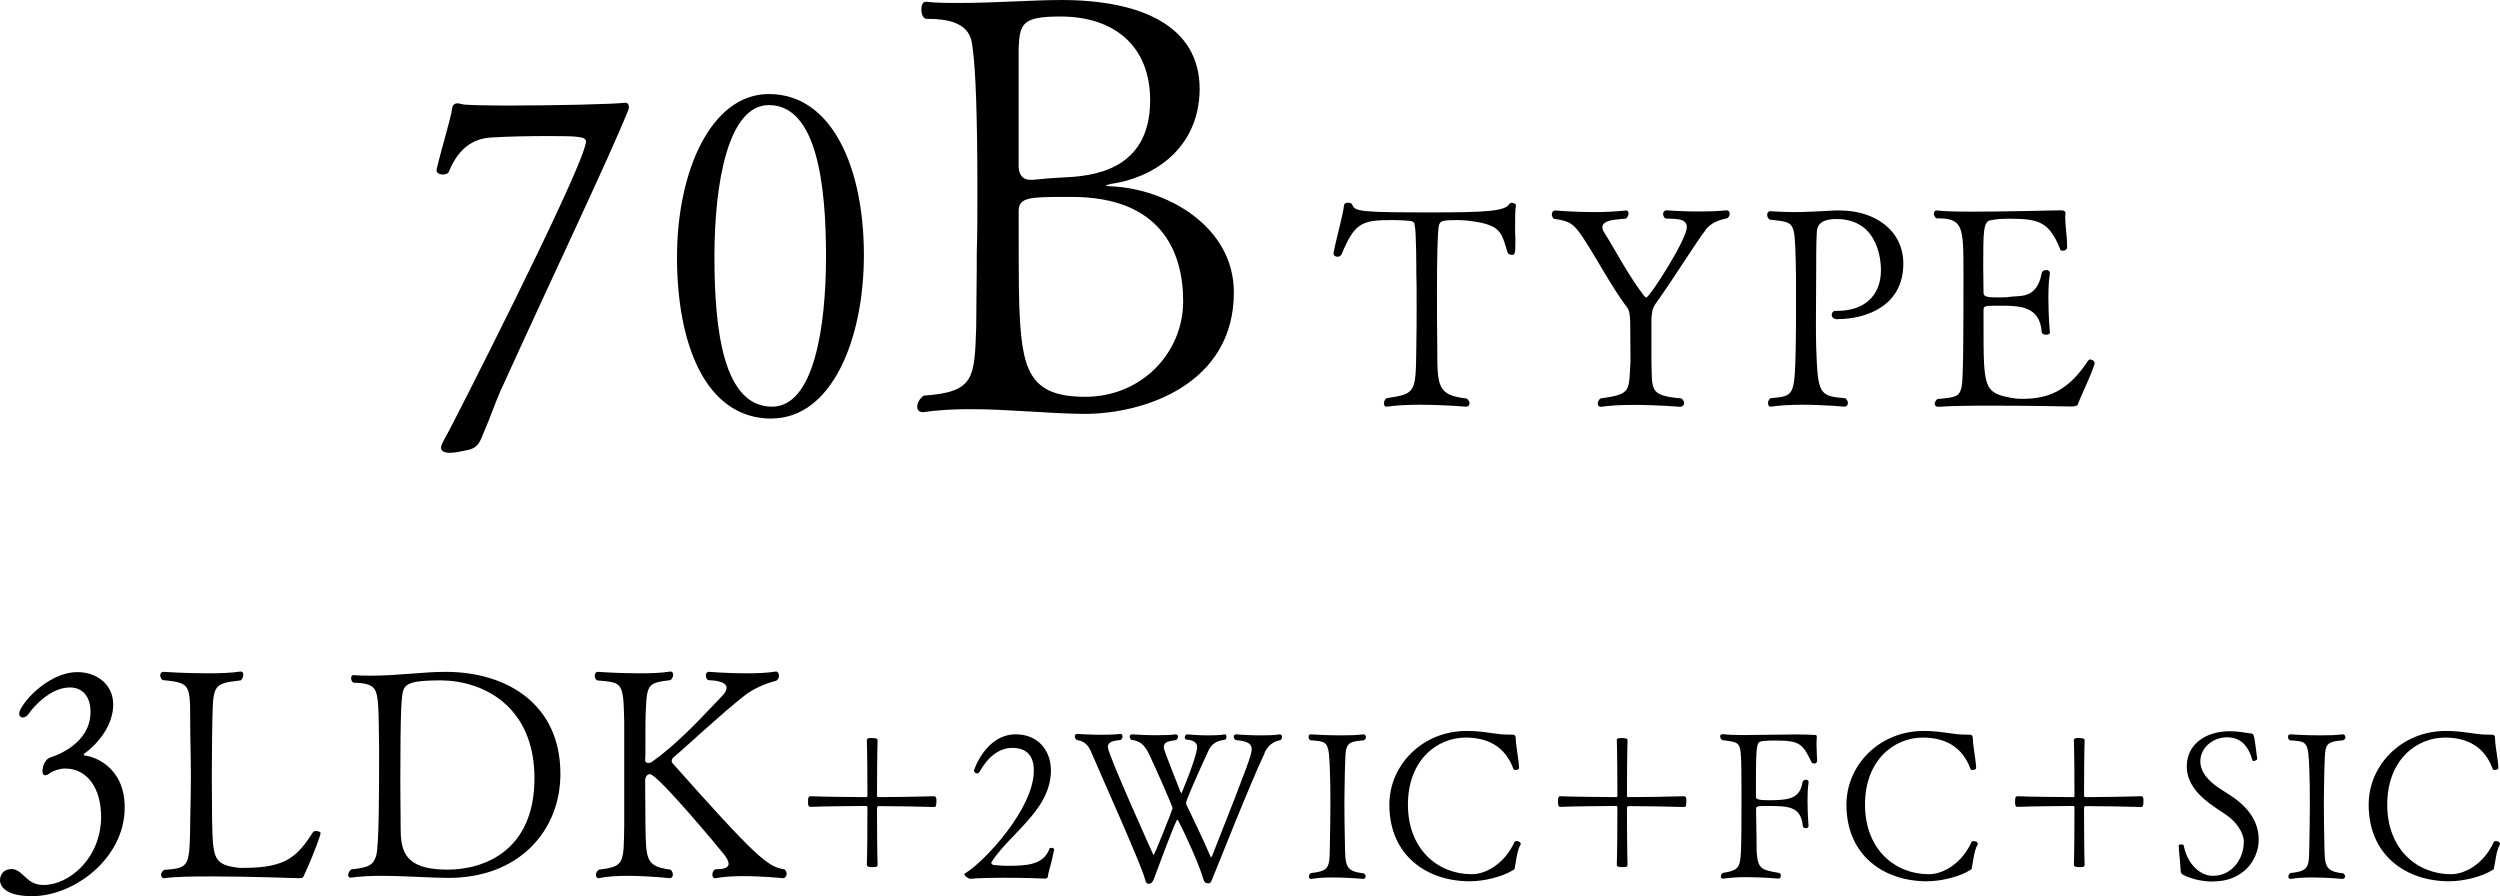 <?xml version="1.0" encoding="UTF-8"?>
<svg id="_レイヤー_2" data-name="レイヤー_2" xmlns="http://www.w3.org/2000/svg" viewBox="0 0 169.61 60.8">
  <g id="TEXT2">
    <g>
      <g>
        <path d="M2.18,60.8c-2.16,0-2.18-.96-2.18-1.08,0-.28.16-.76.8-.76h.08c.78.16.92,1.08,2.08,1.08,1.72,0,3.9-1.8,3.9-4.64,0-1.86-.9-3.26-2.44-3.26-.36,0-.86.16-1.04.32-.1.08-.22.14-.32.14s-.18-.08-.18-.28c0-.18.1-.8.56-.94.24-.08,2.7-.86,2.7-3.08,0-1.18-.66-1.66-1.4-1.66-1.34,0-2.5,1.36-2.76,1.74-.12.2-.3.3-.44.3-.12,0-.24-.1-.24-.26,0-.56,1.88-2.82,3.96-2.82,1.24,0,2.42.78,2.42,2.2,0,1.06-.62,2.32-1.94,3.32-.02.02-.06.04-.06.08,0,.02.02.06.08.06.5.04,2.7.68,2.7,3.52,0,3.46-3.44,6.02-6.28,6.02Z"/>
        <path d="M20.63,59.38c-.08.18-.08.2-.42.2-.02,0-3.2-.12-5.86-.12-1.34,0-2.56.02-3.18.12h-.04c-.12,0-.2-.1-.2-.22s.06-.24.2-.34c1.76-.16,1.74-.12,1.78-3.62.02-.9.04-1.82.04-2.74s-.02-1.88-.04-2.78c-.04-3.42.22-3.54-1.88-3.74-.1-.08-.16-.22-.16-.32,0-.14.08-.24.22-.24,0,0,1.46.1,2.96.1.82,0,1.64-.02,2.26-.12h.04c.1,0,.16.1.16.22s-.06.28-.18.38c-2.06.24-1.86.28-1.94,3.72,0,.76-.02,1.78-.02,2.82s.02,2.12.02,3.02c.06,2.52.08,2.96,1.86,3.16h.3c2.88,0,3.62-.78,4.7-2.44.04-.04.1-.06.18-.06.16,0,.32.06.32.14,0,.1-.3,1.06-1.12,2.86Z"/>
        <path d="M30.42,59.56c-1.18,0-2.94-.14-4.54-.14-.74,0-1.46.04-2.08.12h-.04c-.08,0-.14-.08-.14-.18,0-.12.08-.28.22-.38,1.32-.12,1.5-.38,1.68-.92.2-.7.2-4.36.2-7.22-.02-.94,0-2.96-.14-3.62-.1-.38-.12-.9-1.6-.9-.12-.08-.16-.2-.16-.32,0-.1.06-.2.16-.2h.02c.38.04.78.04,1.18.04,1.78,0,3.58-.26,5.04-.26,4.16,0,7.8,2.18,7.8,6.92,0,3.82-2.76,7.06-7.6,7.06ZM29.88,46.16c-1.98,0-2.44.2-2.56.84-.08.46-.16,1.04-.16,6.1,0,1.06.02,2,.02,2.52v.28c0,1.6.02,3.1,3.18,3.1,2.48,0,5.9-1.28,5.9-6.2s-3.52-6.64-6.38-6.64Z"/>
        <path d="M53.37,59.28c0,.16-.1.28-.22.3-.02,0-1.38-.14-2.74-.14-.68,0-1.36.04-1.86.14h-.04c-.12,0-.18-.1-.18-.24s.06-.28.18-.36c.38-.02.92-.02.92-.38,0-.14-.08-.34-.3-.62-.08-.12-4.5-5.46-5.04-5.46-.18,0-.32.2-.32.42,0,.04.02,2.1.02,3.04.04,2.34.02,2.8,1.7,3.02.12.1.16.24.16.34,0,.12-.06.22-.2.24-.02,0-1.46-.16-2.88-.16-.72,0-1.42.04-1.92.16h-.04c-.1,0-.18-.1-.18-.22s.06-.26.2-.36c1.74-.22,1.68-.4,1.72-3.02v-6.98c-.06-2.76-.1-2.68-1.84-2.84-.12-.08-.16-.22-.16-.32,0-.14.08-.26.22-.26,0,0,1.36.1,2.78.1.76,0,1.54-.02,2.12-.12h.04c.1,0,.16.1.16.22s-.06.26-.18.36c-1.66.22-1.62.22-1.7,2.84v1.58c0,.48,0,.86-.02,1v.02c0,.14.1.18.22.18.08,0,.18-.02.22-.06,1.96-1.38,3.76-3.44,4.76-4.46.24-.24.32-.42.32-.58,0-.42-.78-.5-1.26-.52-.1-.08-.14-.22-.14-.32,0-.12.06-.24.2-.24,0,0,1.22.1,2.52.1.72,0,1.44-.02,2.02-.12h.02c.12,0,.2.14.2.28,0,.12-.06.26-.18.34-.84.22-1.56.56-2.12.98-1.62,1.26-4.32,3.8-4.86,4.22-.06.04-.12.16-.12.26,0,.04.02.1.04.12,5.64,6.34,6.48,7.08,7.62,7.22.1.1.14.22.14.3Z"/>
        <path d="M59.2,58.83c-.25,0-.39-.03-.39-.17.03-.63.04-2.9.04-3.84,0-.08-.01-.14-.08-.14-.9,0-3.1.03-3.78.06-.14,0-.17-.08-.17-.36,0-.21.01-.36.17-.36.7.03,2.89.06,3.78.06.06,0,.08-.04.08-.1,0-.83-.01-3.05-.04-3.78,0-.13.22-.13.32-.13.14,0,.41.01.41.13-.03.73-.04,2.96-.04,3.78,0,.06.03.1.1.1.84,0,3.01-.03,3.78-.06.04,0,.13.04.14.14.01.03.01.11.01.21,0,.27-.03.38-.15.38-.77-.03-2.94-.06-3.78-.06-.07,0-.1.06-.1.14,0,.94.01,3.19.04,3.84,0,.06-.03.14-.14.15-.03,0-.11.01-.2.01Z"/>
        <path d="M71.1,59.47s-.04.11-.13.14c0,0-1.34-.06-2.8-.06-.81,0-1.65.01-2.33.07-.11,0-.41-.17-.41-.31,0-.03.03-.06.07-.08,1.2-.69,4.64-4.33,4.64-6.95,0-.83-.34-1.54-1.46-1.54-.94,0-1.69.67-2.21,1.6-.04.08-.11.13-.18.13-.11,0-.21-.1-.21-.21,0,0,.78-2.44,2.84-2.44,1.47,0,2.38,1.06,2.38,2.46,0,.76-.25,1.6-.81,2.42-.94,1.4-2.44,2.55-3.21,3.77-.01.03-.03.04-.03.06,0,.07.08.13.14.15.34.03.62.06.98.06,1.33,0,2.44-.07,2.84-1.18.01-.03.06-.04.1-.04.1,0,.21.04.21.11h0c-.2,1.06-.38,1.43-.43,1.83Z"/>
        <path d="M85.82,51.05c-.91,1.88-3.19,7.65-3.57,8.57-.06.14-.1.31-.27.31-.18,0-.28-.07-.35-.32-.35-1.22-1.69-4.01-1.75-4.01-.01,0-.04.03-.06.08-.39.85-1.04,2.63-1.54,3.96-.06.15-.15.31-.32.32-.17,0-.21-.07-.28-.32-.15-.56-.87-2.24-1.62-3.98-.76-1.74-1.54-3.5-1.96-4.48-.25-.63-.49-.88-1.05-.98-.08-.07-.13-.15-.13-.24,0-.1.07-.17.15-.17,0,0,.81.06,1.68.06.43,0,.88-.01,1.26-.06h.01c.08,0,.14.08.14.17s-.04.18-.13.24c-.48.06-.87.11-.87.48,0,.5,3.1,7.34,3.1,7.34.06,0,1.29-3.08,1.29-3.19,0-.14-1.11-2.65-1.58-3.64-.31-.66-.62-.92-1.22-1-.07-.07-.11-.14-.11-.22s.06-.15.15-.15c0,0,.81.06,1.69.06.45,0,.91-.01,1.29-.06h.01c.08,0,.14.07.14.15s-.04.17-.13.24c-.55.07-.83.15-.83.46,0,.18.04.28,1.12,3.03.04.07.06.13.07.13s.94-2.21,1.06-3.04c0-.04.01-.07.01-.11,0-.21-.13-.46-.71-.5-.08,0-.13-.07-.13-.14,0-.11.07-.22.17-.22,0,0,.67.07,1.44.07.38,0,.77-.01,1.12-.07.06-.01.1.08.1.17,0,.1-.04.2-.17.21-.59.07-.87.34-1.06.74-.9,1.96-1.51,3.36-1.51,3.53,0,.06.01.13.06.2.34.71,1.08,2.23,1.57,3.38.03.07.04.11.07.11.01,0,.04-.03.07-.1,2.54-6.43,2.68-6.89,2.68-7.23,0-.28-.13-.55-1.08-.62-.1-.07-.14-.15-.14-.24s.07-.15.17-.15c0,0,.81.07,1.68.07.45,0,.9-.01,1.27-.07h.01c.1,0,.15.08.15.18,0,.07-.03.15-.1.21-.48.08-.85.36-1.09.85Z"/>
        <path d="M92.65,59.46c0,.08-.06.15-.15.17-.01,0-1.06-.1-2.1-.1-.52,0-1.04.03-1.43.1h-.03c-.08,0-.14-.07-.14-.15s.04-.18.14-.25c1.39-.15,1.25-.43,1.29-2.26.01-.67.03-1.57.03-2.41s-.01-1.65-.03-2.14c-.07-2.2-.13-2.09-1.34-2.2-.08-.06-.11-.15-.11-.22,0-.1.04-.18.15-.18,0,0,.98.07,2.03.07.53,0,1.08-.01,1.53-.07h.03c.08,0,.15.1.15.2,0,.08-.04.15-.14.2-1.36.13-1.22.25-1.29,2.19-.01.67-.03,1.37-.03,2.07,0,.84.01,1.69.03,2.51.04,1.7-.06,2.12,1.29,2.26.08.07.13.15.13.24Z"/>
        <path d="M102.78,58.81c-.04.2-.01.15-.13.22-.66.43-1.92.76-2.93.76-2.89,0-5.46-1.72-5.46-5.2,0-2.69,2.24-5,5.24-5,1.23,0,1.96.25,2.82.25h.13c.34,0,.38.01.39.34,0,.39.21,1.42.22,1.93,0,.08-.14.13-.24.13-.07,0-.13-.01-.14-.06-.55-1.53-1.74-2.14-3.24-2.14-1.93,0-3.92,1.51-3.92,4.55s2.04,4.72,4.33,4.72c.98,0,2.24-.73,2.9-2.19.01-.04.08-.06.14-.06.13,0,.28.07.28.18,0,.03,0,.07-.03.1-.22.38-.29,1.15-.36,1.46Z"/>
        <path d="M110.08,58.83c-.25,0-.39-.03-.39-.17.03-.63.04-2.9.04-3.84,0-.08-.01-.14-.08-.14-.9,0-3.1.03-3.78.06-.14,0-.17-.08-.17-.36,0-.21.01-.36.17-.36.7.03,2.89.06,3.78.06.06,0,.08-.04.08-.1,0-.83-.01-3.05-.04-3.78,0-.13.22-.13.32-.13.14,0,.41.01.41.13-.03.73-.04,2.96-.04,3.78,0,.06.03.1.1.1.84,0,3.01-.03,3.78-.06.04,0,.13.04.14.14.01.03.01.11.01.21,0,.27-.03.38-.15.38-.77-.03-2.94-.06-3.78-.06-.07,0-.1.06-.1.14,0,.94.01,3.19.04,3.84,0,.06-.03.14-.14.15-.03,0-.11.01-.2.01Z"/>
        <path d="M123.05,51.79c-.07,0-.13-.03-.15-.08-.6-1.26-.8-1.47-2.49-1.47-.32,0-.6.01-.85.04-.38.07-.43.11-.43,3.01v.78c0,.2.36.22.97.22,1.37,0,2.02-.17,2.19-1.22.01-.11.14-.17.24-.17.08,0,.17.04.17.15v.06c-.06.35-.07.8-.07,1.23,0,.87.07,1.7.07,1.7h0c0,.1-.1.15-.21.15-.08,0-.18-.06-.18-.15-.14-1.33-.92-1.36-2.48-1.36-.66,0-.69.03-.69.24v.17c0,.42.03,1.2.03,1.71v.38c0,1.83.24,1.81,1.51,2.04.1.01.14.1.14.18,0,.1-.06.21-.14.21,0,0-1.08-.1-2.19-.1-.56,0-1.12.03-1.57.1h-.03c-.1,0-.14-.06-.14-.14s.04-.18.14-.25c.92-.14,1.15-.32,1.2-1.13.03-.29.06-.94.06-3.54,0-.85,0-1.69-.01-2.38-.03-1.92-.06-1.78-1.3-1.96-.08-.06-.14-.17-.14-.25s.06-.15.14-.15h.03c.36.04.85.06,1.41.06,1.04,0,2.31-.04,3.47-.04.46,0,.92,0,1.33.03.15,0,.18.03.18.13,0,.04-.01.1-.01.18-.01.1-.01.22-.01.34,0,.34.03.74.04,1.12,0,.11-.11.18-.21.18Z"/>
        <path d="M133.79,58.81c-.04.2-.01.15-.13.22-.66.43-1.92.76-2.93.76-2.89,0-5.46-1.72-5.46-5.2,0-2.69,2.24-5,5.24-5,1.23,0,1.96.25,2.82.25h.13c.34,0,.38.01.39.34,0,.39.21,1.42.22,1.93,0,.08-.14.13-.24.13-.07,0-.13-.01-.14-.06-.55-1.53-1.74-2.14-3.24-2.14-1.93,0-3.92,1.51-3.92,4.55s2.04,4.72,4.33,4.72c.98,0,2.24-.73,2.9-2.19.01-.04.08-.06.14-.06.13,0,.28.07.28.18,0,.03,0,.07-.03.1-.22.38-.29,1.15-.36,1.46Z"/>
        <path d="M141.09,58.83c-.25,0-.39-.03-.39-.17.03-.63.04-2.9.04-3.84,0-.08-.01-.14-.08-.14-.9,0-3.1.03-3.78.06-.14,0-.17-.08-.17-.36,0-.21.01-.36.17-.36.7.03,2.89.06,3.78.06.06,0,.08-.04.08-.1,0-.83-.01-3.05-.04-3.78,0-.13.22-.13.32-.13.14,0,.41.01.41.13-.03.73-.04,2.96-.04,3.78,0,.06.03.1.1.1.84,0,3.01-.03,3.78-.06.04,0,.13.04.14.14.01.03.01.11.01.21,0,.27-.03.38-.15.38-.77-.03-2.94-.06-3.78-.06-.07,0-.1.06-.1.14,0,.94.01,3.19.04,3.84,0,.06-.03.14-.14.15-.03,0-.11.01-.2.01Z"/>
        <path d="M150.17,59.81c-.69,0-1.43-.14-2.06-.46-.11-.06-.17-.14-.17-.32-.01-.39-.13-1.47-.13-1.67-.01-.04.08-.07.17-.07s.17.03.17.06c.24,1.27,1.11,2.07,1.98,2.07,1.27,0,2.09-1.11,2.1-2.3,0-.67-.57-1.4-1.16-1.81-.27-.18-.55-.36-.83-.56-.97-.66-1.88-1.53-1.88-2.76,0-1.51,1.3-2.38,2.91-2.38.66,0,1.25.14,1.44.15.22,0,.22.08.43,1.74,0,.04-.15.13-.25.13-.04,0-.07-.01-.08-.06-.24-.87-.73-1.55-1.72-1.55-.94,0-1.81.7-1.81,1.62,0,.77.59,1.37,1.26,1.82.25.17.53.34.81.52.95.63,1.89,1.58,1.89,2.98s-1.08,2.84-3.08,2.84Z"/>
        <path d="M159.1,59.46c0,.08-.06.15-.15.17-.01,0-1.06-.1-2.1-.1-.52,0-1.04.03-1.43.1h-.03c-.08,0-.14-.07-.14-.15s.04-.18.14-.25c1.39-.15,1.25-.43,1.29-2.26.01-.67.03-1.57.03-2.41s-.01-1.65-.03-2.14c-.07-2.2-.13-2.09-1.34-2.2-.08-.06-.11-.15-.11-.22,0-.1.04-.18.15-.18,0,0,.98.07,2.03.07.53,0,1.08-.01,1.53-.07h.03c.08,0,.15.1.15.2,0,.08-.04.15-.14.2-1.36.13-1.22.25-1.29,2.19-.01.67-.03,1.37-.03,2.07,0,.84.01,1.69.03,2.51.04,1.7-.06,2.12,1.29,2.26.08.07.13.15.13.24Z"/>
        <path d="M169.22,58.81c-.04.2-.01.15-.13.22-.66.43-1.92.76-2.93.76-2.88,0-5.46-1.72-5.46-5.2,0-2.69,2.24-5,5.24-5,1.23,0,1.96.25,2.82.25h.13c.34,0,.38.01.39.34,0,.39.21,1.42.22,1.93,0,.08-.14.13-.24.13-.07,0-.13-.01-.14-.06-.55-1.53-1.74-2.14-3.24-2.14-1.93,0-3.92,1.51-3.92,4.55s2.04,4.72,4.33,4.72c.98,0,2.24-.73,2.9-2.19.01-.04.08-.06.14-.06.13,0,.28.07.28.18,0,.03,0,.07-.03.1-.22.38-.29,1.15-.36,1.46Z"/>
      </g>
      <g>
        <g>
          <path d="M34.01,26.38c-.37.84-.84,2.17-1.12,2.79-.31.68-.34,1.24-1.3,1.39-.28.06-.71.16-1.05.16s-.62-.09-.62-.34c0-.19.16-.46.34-.78.22-.34,8.99-17.55,9.46-19.81.03-.06.03-.12.03-.19,0-.34-.53-.37-2.6-.37-1.27,0-2.73.03-3.66.09-1.15.03-2.29.5-3.04,2.33-.03.12-.22.19-.4.19-.22,0-.43-.09-.43-.28v-.06c.34-1.46,1.02-3.66,1.05-4.12.03-.28.19-.37.37-.37.09,0,.19.03.31.06.22.06,1.52.09,3.16.09,3.04,0,7.16-.09,7.88-.19h.03c.15,0,.25.12.25.31,0,.06-.03.16-.06.22-1.18,2.98-5.33,11.69-8.59,18.88Z"/>
          <path d="M52.35,28.4c-4.5,0-6.42-5.08-6.42-10.95s2.33-11.07,6.23-11.07c4.34,0,6.45,5.08,6.45,10.91s-2.23,11.1-6.26,11.1ZM52.16,7.13c-2.76,0-3.69,5.27-3.69,10.29s.62,10.17,3.91,10.17c2.82,0,3.66-5.33,3.66-10.2s-.62-10.26-3.88-10.26Z"/>
          <path d="M73.55,28.08h-.12c-2.56-.04-5.04-.32-7.56-.32-1.04,0-2.12.04-3.2.2h-.08c-.24,0-.36-.16-.36-.36,0-.24.12-.52.44-.76,3.44-.24,3.44-1.16,3.56-4.64,0-1.28.04-3,.04-5.2.04-.92.04-2.52.04-4.08,0-5.12-.12-8.2-.32-9.64-.08-.72-.2-2-3-2h-.12c-.24,0-.36-.32-.36-.64,0-.28.08-.52.32-.52h.04c.64.08,1.4.08,2.24.08,2.32,0,5.04-.2,6.88-.2,5.44,0,9.4,1.76,9.4,6.04-.04,4.24-3.4,6.08-6.04,6.44-.16.04-.32.08-.32.12,0,0,.08.04.36.04,3.72.16,8.32,2.68,8.32,7.2,0,6.16-5.96,8.24-10.16,8.24ZM71.95,1.12c-2.6,0-2.76.48-2.84,2.12v8.08c0,.16.04.88.8.88h.16c.4-.04,1.24-.12,2-.16,1.88-.08,5.96-.36,5.96-5.24,0-3.68-2.44-5.68-6.08-5.68ZM72.71,13.36h-.48c-2.4,0-3.12.04-3.12.96,0,2.24,0,5.16.04,6.36.16,4.4.64,6.24,4.48,6.24s6.64-3,6.64-6.48-1.6-7.08-7.56-7.08Z"/>
        </g>
        <g>
          <path d="M102.79,15.73c.02.25.02.49.02.72,0,.84-.06.84-.25.84-.11,0-.23-.06-.27-.13-.42-1.33-.4-1.88-2.41-2.15-.38-.06-.7-.08-.97-.08-1.06,0-1.2.06-1.29.36-.1.51-.13,2.45-.13,4.5,0,1.16,0,2.58.02,3.7,0,2.77,0,3.31,2,3.55.13.09.19.23.19.32,0,.13-.08.23-.23.23-.02,0-1.58-.13-3.17-.13-.8,0-1.6.04-2.2.13h-.04c-.11,0-.17-.09-.17-.23,0-.11.06-.25.17-.34,2.03-.32,1.99-.34,2.03-3.57.02-.85.02-1.84.02-2.74s0-1.69-.02-2.15c0-.15,0-2.95-.11-3.25-.02-.04.06-.27-.3-.32-.13-.02-.68-.06-1.27-.06-2.05,0-2.51.21-3.4,2.34-.06.09-.15.15-.27.15-.13,0-.27-.08-.27-.21v-.04c.25-1.27.63-2.49.72-3.27.02-.1.15-.15.28-.15.11,0,.23.04.27.13.17.49.63.53,5.57.53,3.48,0,4.79-.09,5.07-.55.04-.06.11-.1.19-.1.13,0,.28.1.28.15-.06.34-.06.72-.06,1.79Z"/>
          <path d="M115.72,15.6c-.72.93-2.01,3.06-3.38,4.98-.27.38-.27.68-.3,1.06v2.81c.06,2.01-.19,2.39,2.03,2.58.13.09.19.23.19.32,0,.13-.1.23-.25.25,0,0-1.6-.13-3.19-.13-.8,0-1.6.04-2.19.13h-.04c-.11,0-.19-.09-.19-.21s.06-.27.19-.36c2.13-.29,1.9-.49,2.03-2.53,0-.32-.02-2.45-.02-2.47,0-.8-.11-1.04-.19-1.14-1.1-1.46-2.05-3.31-3-4.75-.59-.89-.87-1.16-1.98-1.29-.11-.09-.15-.21-.15-.3,0-.15.09-.27.23-.27,0,0,1.29.11,2.7.11.72,0,1.44-.04,2.07-.11h.04c.11,0,.17.09.17.21,0,.09-.06.23-.17.34-.36.06-1.61.02-1.61.59,0,.1.04.23.13.36.78,1.23,1.58,2.83,2.7,4.29.06.08.11.11.15.11.23,0,2.75-3.93,2.75-4.77,0-.68-.97-.53-1.46-.59-.11-.09-.15-.21-.15-.3,0-.13.09-.25.23-.25,0,0,1.03.08,2.24.08.59,0,1.23-.02,1.82-.08h.02c.13,0,.21.09.21.23,0,.09-.04.21-.15.3-.49.11-1.08.27-1.48.78Z"/>
          <path d="M124.69,21.66c-.3,0-.42-.15-.42-.3,0-.13.1-.27.23-.27h.15c1.73,0,2.96-.93,2.96-2.77,0-.32-.02-3.46-3.02-3.46-.57,0-1.33.11-1.33.93-.02.36-.04.78-.04,1.44v.51c0,1.42-.02,2.81-.02,4.08,0,.63,0,1.24.02,1.8.11,3.15.21,3.25,1.98,3.4.11.09.17.23.17.32,0,.13-.08.23-.21.25,0,0-1.44-.13-2.93-.13-.74,0-1.48.04-2.07.13h-.04c-.1,0-.17-.09-.17-.23,0-.11.04-.25.17-.34,1.6-.17,1.63-.08,1.71-3.42.02-.74.02-2.2.02-3.53,0-.97,0-1.86-.02-2.34-.08-2.81-.06-2.62-1.77-2.83-.11-.08-.17-.21-.17-.32,0-.13.08-.25.21-.25h.02c.61.04,1.12.06,1.58.06.93,0,1.71-.06,2.83-.11h.29c2.36,0,4.31,1.33,4.31,3.61,0,2.93-2.62,3.76-4.45,3.76Z"/>
          <path d="M140.99,27.41c-.04.1-.15.17-.46.17,0,0-2.83-.06-5.43-.06-1.44,0-2.83.02-3.59.08h-.02c-.15,0-.23-.09-.23-.21,0-.09.06-.23.19-.32,1.27-.11,1.48-.17,1.63-.8.11-.44.13-2.94.13-7.81,0-3.15-.04-3.65-1.84-3.65-.11-.08-.17-.21-.17-.3,0-.13.06-.23.17-.23h.04c.49.06,1.41.08,2.45.08,2.36,0,5.41-.09,5.87-.09h.06c.1,0,.34,0,.34.19v.02c0,.08-.02.15-.02.25,0,.55.13,1.31.13,1.94v.11c0,.15-.15.23-.29.23-.08,0-.15-.02-.17-.08-.76-1.9-1.46-2.09-3.48-2.09-.46,0-.85.02-1.22.1-.53.06-.53.72-.53,3.15,0,.59.02,1.22.02,1.77,0,.29.25.32,1.16.32.29,0,.53-.02.8-.06.61-.06,1.69.1,1.99-1.61.02-.11.17-.19.3-.19s.25.06.25.21v.04c-.08.47-.1,1.08-.1,1.67,0,1.18.1,2.3.1,2.3v.02c0,.11-.11.15-.25.15-.15,0-.29-.06-.3-.17-.13-1.77-1.46-1.8-2.85-1.8-1.06,0-1.1,0-1.1.34v.89c0,4.35,0,4.69,1.94,5.03.19.04.4.06.67.06,1.82,0,3.13-.55,4.48-2.58.04-.06.09-.09.15-.09.15,0,.3.13.3.25v.02c-.23.8-.95,2.22-1.14,2.77Z"/>
        </g>
      </g>
    </g>
  </g>
</svg>